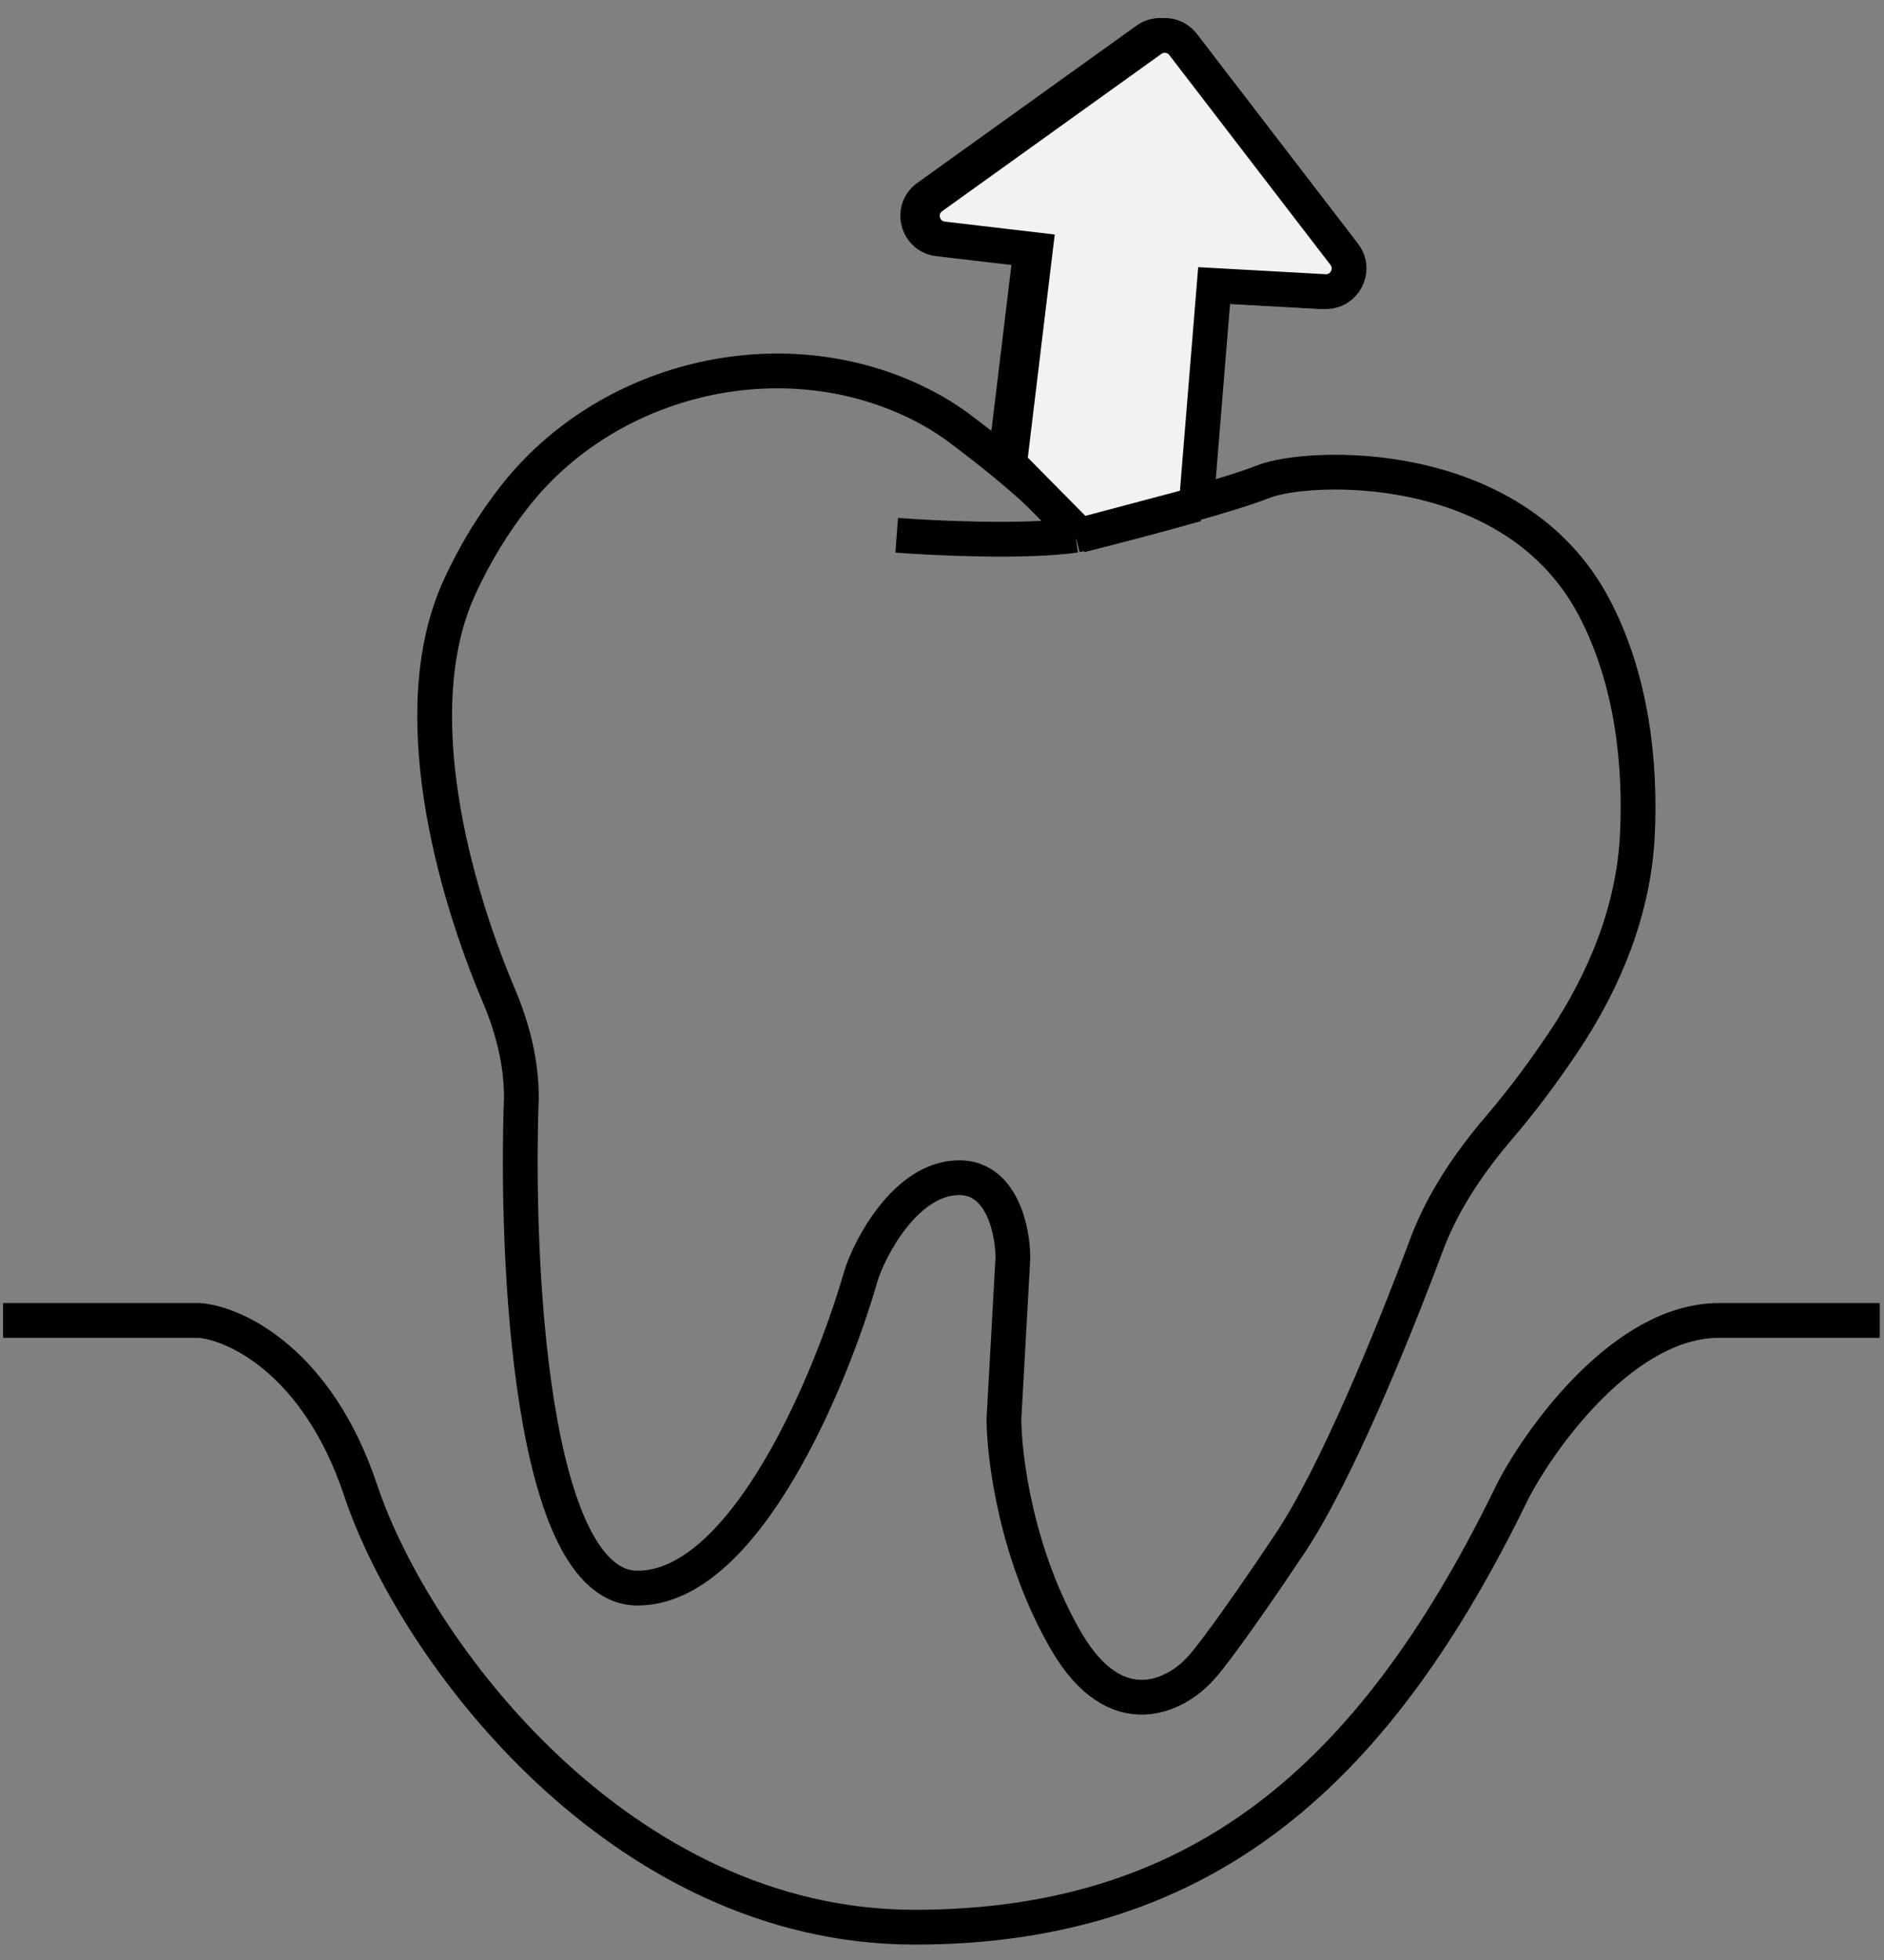 <?xml version="1.0" encoding="UTF-8"?> <svg xmlns="http://www.w3.org/2000/svg" width="100" height="104" viewBox="0 0 100 104" fill="none"><rect x="0" y="0" width="100" height="104" fill="#808080" stroke="none"/> <path d="M0.162 70.065H10.597C12.495 70.223 16.859 72.243 19.136 79.06C21.982 87.582 32.892 102.259 48.545 102.259C64.198 102.259 73.211 93.737 80.326 79.06C81.907 76.062 86.303 70.065 91.236 70.065C96.169 70.065 98.984 70.065 99.774 70.065M57.083 28.402C54.427 28.781 49.652 28.56 47.596 28.402M57.083 28.402C58.557 28.034 61.05 27.388 63.25 26.763M57.083 28.402L63.25 26.763M57.083 28.402C57.025 28.227 56.79 27.872 56.287 27.322M57.083 28.402C56.811 27.966 56.439 27.5 56.287 27.322M53.339 24.614C52.651 24.049 51.849 23.419 50.917 22.721C50.076 22.092 49.158 21.571 48.202 21.143C41.059 17.941 32.199 20.156 27.349 26.301C26.241 27.706 25.209 29.346 24.353 31.243C21.442 37.701 24.069 47.142 26.475 52.817C27.204 54.535 27.674 56.362 27.674 58.229V58.229C27.358 66.909 28.148 84.268 33.84 84.268C39.532 84.268 44.118 73.221 45.699 67.698C46.134 66.278 48.071 62.489 50.917 62.489C53.194 62.489 53.763 65.33 53.763 66.751L53.288 75.272C53.288 77.324 53.953 82.563 56.609 87.108C59.265 91.653 62.459 89.949 63.724 88.529C64.04 88.213 65.432 86.445 68.468 81.9C70.863 78.314 73.809 71.152 75.723 66.041C76.592 63.72 78.011 61.651 79.623 59.768C80.865 58.315 82.006 56.76 82.986 55.297C85.189 52.007 86.715 48.263 86.909 44.309C87.091 40.595 86.652 36.066 84.595 32.19C80.326 24.141 69.416 24.614 67.044 25.561C66.252 25.878 64.826 26.315 63.25 26.763M53.339 24.614L54.712 13.252L49.8 12.675C48.685 12.544 48.314 11.109 49.227 10.455L60.86 2.11C61.399 1.723 62.148 1.834 62.552 2.36L71.104 13.494C71.745 14.328 71.111 15.529 70.061 15.471L64.198 15.146L63.25 26.763M53.339 24.614C54.771 25.791 55.708 26.686 56.287 27.322" stroke="black" stroke-width="1.845"></path> <path d="M53.585 24.614L54.957 13.252L50.046 12.675C48.931 12.544 48.56 11.109 49.473 10.455L61.106 2.11C61.645 1.723 62.394 1.834 62.798 2.36L71.35 13.494C71.991 14.328 71.357 15.529 70.307 15.471L64.444 15.146L63.496 26.763C61.296 27.388 58.803 28.034 57.329 28.402L53.585 24.614Z" fill="#F2F2F2"></path> <path d="M57.329 28.402C58.803 28.034 61.296 27.388 63.496 26.763M57.329 28.402L63.496 26.763M57.329 28.402L53.585 24.614L54.957 13.252L50.046 12.675C48.931 12.544 48.56 11.109 49.473 10.455L61.106 2.11C61.645 1.723 62.394 1.834 62.798 2.36L71.35 13.494C71.991 14.328 71.357 15.529 70.307 15.471L64.444 15.146L63.496 26.763" stroke="black" stroke-width="1.845"></path> </svg> 